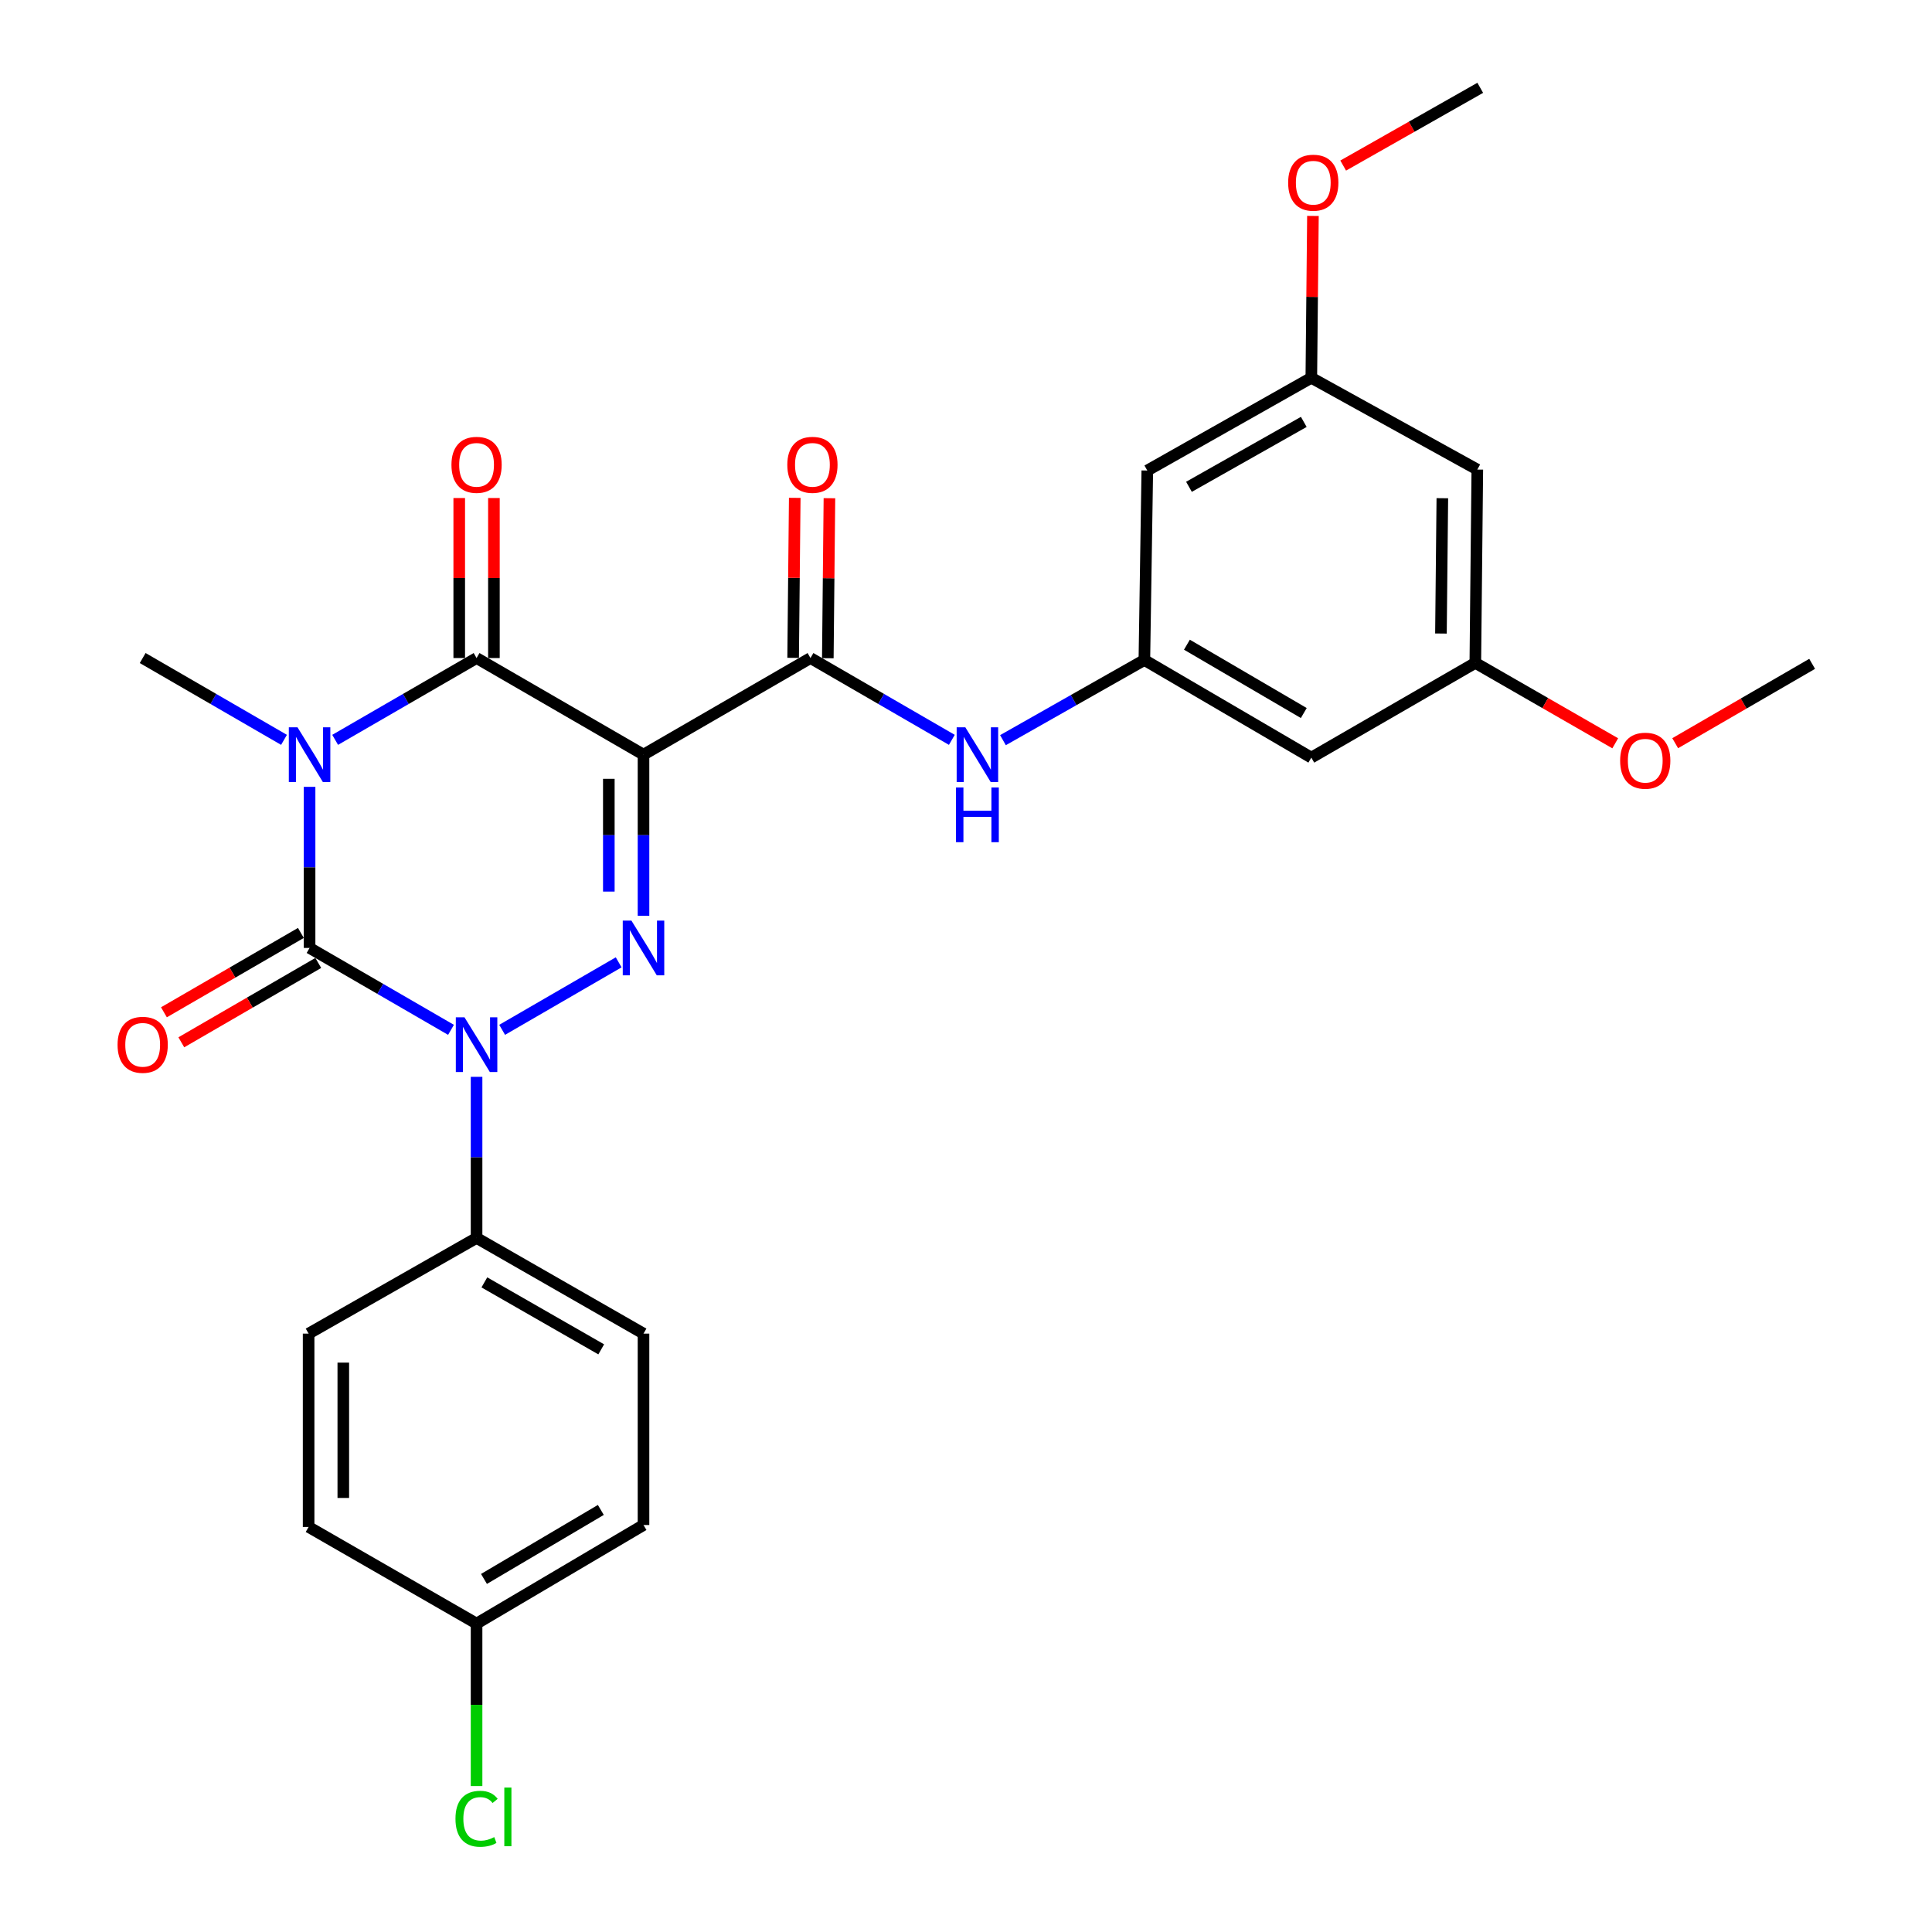 <?xml version='1.0' encoding='iso-8859-1'?>
<svg version='1.1' baseProfile='full'
              xmlns='http://www.w3.org/2000/svg'
                      xmlns:rdkit='http://www.rdkit.org/xml'
                      xmlns:xlink='http://www.w3.org/1999/xlink'
                  xml:space='preserve'
width='1000px' height='1000px' viewBox='0 0 1000 1000'>
<!-- END OF HEADER -->
<rect style='opacity:1.0;fill:#FFFFFF;stroke:none' width='1000' height='1000' x='0' y='0'> </rect>
<path class='bond-0' d='M 160.237,407.267 L 160.237,448.961' style='fill:none;fill-rule:evenodd;stroke:#0000FF;stroke-width:6px;stroke-linecap:butt;stroke-linejoin:miter;stroke-opacity:1' />
<path class='bond-0' d='M 160.237,448.961 L 160.237,490.654' style='fill:none;fill-rule:evenodd;stroke:#000000;stroke-width:6px;stroke-linecap:butt;stroke-linejoin:miter;stroke-opacity:1' />
<path class='bond-4' d='M 173.474,382.949 L 210.073,361.775' style='fill:none;fill-rule:evenodd;stroke:#0000FF;stroke-width:6px;stroke-linecap:butt;stroke-linejoin:miter;stroke-opacity:1' />
<path class='bond-4' d='M 210.073,361.775 L 246.672,340.602' style='fill:none;fill-rule:evenodd;stroke:#000000;stroke-width:6px;stroke-linecap:butt;stroke-linejoin:miter;stroke-opacity:1' />
<path class='bond-17' d='M 147.002,382.945 L 110.427,361.774' style='fill:none;fill-rule:evenodd;stroke:#0000FF;stroke-width:6px;stroke-linecap:butt;stroke-linejoin:miter;stroke-opacity:1' />
<path class='bond-17' d='M 110.427,361.774 L 73.852,340.602' style='fill:none;fill-rule:evenodd;stroke:#000000;stroke-width:6px;stroke-linecap:butt;stroke-linejoin:miter;stroke-opacity:1' />
<path class='bond-2' d='M 160.237,490.654 L 196.836,511.848' style='fill:none;fill-rule:evenodd;stroke:#000000;stroke-width:6px;stroke-linecap:butt;stroke-linejoin:miter;stroke-opacity:1' />
<path class='bond-2' d='M 196.836,511.848 L 233.435,533.043' style='fill:none;fill-rule:evenodd;stroke:#0000FF;stroke-width:6px;stroke-linecap:butt;stroke-linejoin:miter;stroke-opacity:1' />
<path class='bond-9' d='M 155.738,482.888 L 120.293,503.426' style='fill:none;fill-rule:evenodd;stroke:#000000;stroke-width:6px;stroke-linecap:butt;stroke-linejoin:miter;stroke-opacity:1' />
<path class='bond-9' d='M 120.293,503.426 L 84.848,523.963' style='fill:none;fill-rule:evenodd;stroke:#FF0000;stroke-width:6px;stroke-linecap:butt;stroke-linejoin:miter;stroke-opacity:1' />
<path class='bond-9' d='M 164.737,498.42 L 129.293,518.958' style='fill:none;fill-rule:evenodd;stroke:#000000;stroke-width:6px;stroke-linecap:butt;stroke-linejoin:miter;stroke-opacity:1' />
<path class='bond-9' d='M 129.293,518.958 L 93.848,539.495' style='fill:none;fill-rule:evenodd;stroke:#FF0000;stroke-width:6px;stroke-linecap:butt;stroke-linejoin:miter;stroke-opacity:1' />
<path class='bond-1' d='M 333.078,390.606 L 246.672,340.602' style='fill:none;fill-rule:evenodd;stroke:#000000;stroke-width:6px;stroke-linecap:butt;stroke-linejoin:miter;stroke-opacity:1' />
<path class='bond-3' d='M 333.078,390.606 L 333.078,432.3' style='fill:none;fill-rule:evenodd;stroke:#000000;stroke-width:6px;stroke-linecap:butt;stroke-linejoin:miter;stroke-opacity:1' />
<path class='bond-3' d='M 333.078,432.3 L 333.078,473.993' style='fill:none;fill-rule:evenodd;stroke:#0000FF;stroke-width:6px;stroke-linecap:butt;stroke-linejoin:miter;stroke-opacity:1' />
<path class='bond-3' d='M 315.126,403.114 L 315.126,432.3' style='fill:none;fill-rule:evenodd;stroke:#000000;stroke-width:6px;stroke-linecap:butt;stroke-linejoin:miter;stroke-opacity:1' />
<path class='bond-3' d='M 315.126,432.3 L 315.126,461.485' style='fill:none;fill-rule:evenodd;stroke:#0000FF;stroke-width:6px;stroke-linecap:butt;stroke-linejoin:miter;stroke-opacity:1' />
<path class='bond-5' d='M 333.078,390.606 L 419.503,340.602' style='fill:none;fill-rule:evenodd;stroke:#000000;stroke-width:6px;stroke-linecap:butt;stroke-linejoin:miter;stroke-opacity:1' />
<path class='bond-8' d='M 246.672,557.369 L 246.672,599.063' style='fill:none;fill-rule:evenodd;stroke:#0000FF;stroke-width:6px;stroke-linecap:butt;stroke-linejoin:miter;stroke-opacity:1' />
<path class='bond-8' d='M 246.672,599.063 L 246.672,640.756' style='fill:none;fill-rule:evenodd;stroke:#000000;stroke-width:6px;stroke-linecap:butt;stroke-linejoin:miter;stroke-opacity:1' />
<path class='bond-28' d='M 259.909,533.04 L 320.224,498.1' style='fill:none;fill-rule:evenodd;stroke:#0000FF;stroke-width:6px;stroke-linecap:butt;stroke-linejoin:miter;stroke-opacity:1' />
<path class='bond-10' d='M 255.648,340.602 L 255.648,299.189' style='fill:none;fill-rule:evenodd;stroke:#000000;stroke-width:6px;stroke-linecap:butt;stroke-linejoin:miter;stroke-opacity:1' />
<path class='bond-10' d='M 255.648,299.189 L 255.648,257.776' style='fill:none;fill-rule:evenodd;stroke:#FF0000;stroke-width:6px;stroke-linecap:butt;stroke-linejoin:miter;stroke-opacity:1' />
<path class='bond-10' d='M 237.697,340.602 L 237.697,299.189' style='fill:none;fill-rule:evenodd;stroke:#000000;stroke-width:6px;stroke-linecap:butt;stroke-linejoin:miter;stroke-opacity:1' />
<path class='bond-10' d='M 237.697,299.189 L 237.697,257.776' style='fill:none;fill-rule:evenodd;stroke:#FF0000;stroke-width:6px;stroke-linecap:butt;stroke-linejoin:miter;stroke-opacity:1' />
<path class='bond-6' d='M 419.503,340.602 L 456.087,361.774' style='fill:none;fill-rule:evenodd;stroke:#000000;stroke-width:6px;stroke-linecap:butt;stroke-linejoin:miter;stroke-opacity:1' />
<path class='bond-6' d='M 456.087,361.774 L 492.672,382.946' style='fill:none;fill-rule:evenodd;stroke:#0000FF;stroke-width:6px;stroke-linecap:butt;stroke-linejoin:miter;stroke-opacity:1' />
<path class='bond-11' d='M 428.478,340.692 L 428.894,299.28' style='fill:none;fill-rule:evenodd;stroke:#000000;stroke-width:6px;stroke-linecap:butt;stroke-linejoin:miter;stroke-opacity:1' />
<path class='bond-11' d='M 428.894,299.28 L 429.311,257.867' style='fill:none;fill-rule:evenodd;stroke:#FF0000;stroke-width:6px;stroke-linecap:butt;stroke-linejoin:miter;stroke-opacity:1' />
<path class='bond-11' d='M 410.527,340.512 L 410.944,299.099' style='fill:none;fill-rule:evenodd;stroke:#000000;stroke-width:6px;stroke-linecap:butt;stroke-linejoin:miter;stroke-opacity:1' />
<path class='bond-11' d='M 410.944,299.099 L 411.361,257.686' style='fill:none;fill-rule:evenodd;stroke:#FF0000;stroke-width:6px;stroke-linecap:butt;stroke-linejoin:miter;stroke-opacity:1' />
<path class='bond-7' d='M 519.131,383.109 L 555.727,362.359' style='fill:none;fill-rule:evenodd;stroke:#0000FF;stroke-width:6px;stroke-linecap:butt;stroke-linejoin:miter;stroke-opacity:1' />
<path class='bond-7' d='M 555.727,362.359 L 592.323,341.609' style='fill:none;fill-rule:evenodd;stroke:#000000;stroke-width:6px;stroke-linecap:butt;stroke-linejoin:miter;stroke-opacity:1' />
<path class='bond-12' d='M 592.323,341.609 L 678.738,392.142' style='fill:none;fill-rule:evenodd;stroke:#000000;stroke-width:6px;stroke-linecap:butt;stroke-linejoin:miter;stroke-opacity:1' />
<path class='bond-12' d='M 614.347,333.693 L 674.837,369.066' style='fill:none;fill-rule:evenodd;stroke:#000000;stroke-width:6px;stroke-linecap:butt;stroke-linejoin:miter;stroke-opacity:1' />
<path class='bond-13' d='M 592.323,341.609 L 593.839,243.546' style='fill:none;fill-rule:evenodd;stroke:#000000;stroke-width:6px;stroke-linecap:butt;stroke-linejoin:miter;stroke-opacity:1' />
<path class='bond-18' d='M 246.672,640.756 L 333.078,690.282' style='fill:none;fill-rule:evenodd;stroke:#000000;stroke-width:6px;stroke-linecap:butt;stroke-linejoin:miter;stroke-opacity:1' />
<path class='bond-18' d='M 250.706,663.759 L 311.19,698.427' style='fill:none;fill-rule:evenodd;stroke:#000000;stroke-width:6px;stroke-linecap:butt;stroke-linejoin:miter;stroke-opacity:1' />
<path class='bond-19' d='M 246.672,640.756 L 159.739,690.282' style='fill:none;fill-rule:evenodd;stroke:#000000;stroke-width:6px;stroke-linecap:butt;stroke-linejoin:miter;stroke-opacity:1' />
<path class='bond-14' d='M 678.738,392.142 L 763.627,343.105' style='fill:none;fill-rule:evenodd;stroke:#000000;stroke-width:6px;stroke-linecap:butt;stroke-linejoin:miter;stroke-opacity:1' />
<path class='bond-15' d='M 593.839,243.546 L 678.738,195.547' style='fill:none;fill-rule:evenodd;stroke:#000000;stroke-width:6px;stroke-linecap:butt;stroke-linejoin:miter;stroke-opacity:1' />
<path class='bond-15' d='M 615.408,251.973 L 674.838,218.373' style='fill:none;fill-rule:evenodd;stroke:#000000;stroke-width:6px;stroke-linecap:butt;stroke-linejoin:miter;stroke-opacity:1' />
<path class='bond-24' d='M 763.627,343.105 L 799.834,363.917' style='fill:none;fill-rule:evenodd;stroke:#000000;stroke-width:6px;stroke-linecap:butt;stroke-linejoin:miter;stroke-opacity:1' />
<path class='bond-24' d='M 799.834,363.917 L 836.042,384.728' style='fill:none;fill-rule:evenodd;stroke:#FF0000;stroke-width:6px;stroke-linecap:butt;stroke-linejoin:miter;stroke-opacity:1' />
<path class='bond-30' d='M 763.627,343.105 L 764.654,243.047' style='fill:none;fill-rule:evenodd;stroke:#000000;stroke-width:6px;stroke-linecap:butt;stroke-linejoin:miter;stroke-opacity:1' />
<path class='bond-30' d='M 745.831,327.912 L 746.55,257.872' style='fill:none;fill-rule:evenodd;stroke:#000000;stroke-width:6px;stroke-linecap:butt;stroke-linejoin:miter;stroke-opacity:1' />
<path class='bond-16' d='M 678.738,195.547 L 764.654,243.047' style='fill:none;fill-rule:evenodd;stroke:#000000;stroke-width:6px;stroke-linecap:butt;stroke-linejoin:miter;stroke-opacity:1' />
<path class='bond-25' d='M 678.738,195.547 L 679.155,153.657' style='fill:none;fill-rule:evenodd;stroke:#000000;stroke-width:6px;stroke-linecap:butt;stroke-linejoin:miter;stroke-opacity:1' />
<path class='bond-25' d='M 679.155,153.657 L 679.573,111.768' style='fill:none;fill-rule:evenodd;stroke:#FF0000;stroke-width:6px;stroke-linecap:butt;stroke-linejoin:miter;stroke-opacity:1' />
<path class='bond-22' d='M 333.078,690.282 L 333.078,789.342' style='fill:none;fill-rule:evenodd;stroke:#000000;stroke-width:6px;stroke-linecap:butt;stroke-linejoin:miter;stroke-opacity:1' />
<path class='bond-21' d='M 159.739,690.282 L 159.739,790.35' style='fill:none;fill-rule:evenodd;stroke:#000000;stroke-width:6px;stroke-linecap:butt;stroke-linejoin:miter;stroke-opacity:1' />
<path class='bond-21' d='M 177.69,705.292 L 177.69,775.339' style='fill:none;fill-rule:evenodd;stroke:#000000;stroke-width:6px;stroke-linecap:butt;stroke-linejoin:miter;stroke-opacity:1' />
<path class='bond-20' d='M 246.672,840.364 L 159.739,790.35' style='fill:none;fill-rule:evenodd;stroke:#000000;stroke-width:6px;stroke-linecap:butt;stroke-linejoin:miter;stroke-opacity:1' />
<path class='bond-23' d='M 246.672,840.364 L 246.672,882.412' style='fill:none;fill-rule:evenodd;stroke:#000000;stroke-width:6px;stroke-linecap:butt;stroke-linejoin:miter;stroke-opacity:1' />
<path class='bond-23' d='M 246.672,882.412 L 246.672,924.46' style='fill:none;fill-rule:evenodd;stroke:#00CC00;stroke-width:6px;stroke-linecap:butt;stroke-linejoin:miter;stroke-opacity:1' />
<path class='bond-29' d='M 246.672,840.364 L 333.078,789.342' style='fill:none;fill-rule:evenodd;stroke:#000000;stroke-width:6px;stroke-linecap:butt;stroke-linejoin:miter;stroke-opacity:1' />
<path class='bond-29' d='M 250.506,817.253 L 310.989,781.538' style='fill:none;fill-rule:evenodd;stroke:#000000;stroke-width:6px;stroke-linecap:butt;stroke-linejoin:miter;stroke-opacity:1' />
<path class='bond-27' d='M 867.074,384.679 L 902.519,364.142' style='fill:none;fill-rule:evenodd;stroke:#FF0000;stroke-width:6px;stroke-linecap:butt;stroke-linejoin:miter;stroke-opacity:1' />
<path class='bond-27' d='M 902.519,364.142 L 937.963,343.604' style='fill:none;fill-rule:evenodd;stroke:#000000;stroke-width:6px;stroke-linecap:butt;stroke-linejoin:miter;stroke-opacity:1' />
<path class='bond-26' d='M 695.229,85.698 L 730.7,65.576' style='fill:none;fill-rule:evenodd;stroke:#FF0000;stroke-width:6px;stroke-linecap:butt;stroke-linejoin:miter;stroke-opacity:1' />
<path class='bond-26' d='M 730.7,65.576 L 766.17,45.455' style='fill:none;fill-rule:evenodd;stroke:#000000;stroke-width:6px;stroke-linecap:butt;stroke-linejoin:miter;stroke-opacity:1' />
<path  class='atom-0' d='M 153.977 376.446
L 163.257 391.446
Q 164.177 392.926, 165.657 395.606
Q 167.137 398.286, 167.217 398.446
L 167.217 376.446
L 170.977 376.446
L 170.977 404.766
L 167.097 404.766
L 157.137 388.366
Q 155.977 386.446, 154.737 384.246
Q 153.537 382.046, 153.177 381.366
L 153.177 404.766
L 149.497 404.766
L 149.497 376.446
L 153.977 376.446
' fill='#0000FF'/>
<path  class='atom-3' d='M 240.412 526.548
L 249.692 541.548
Q 250.612 543.028, 252.092 545.708
Q 253.572 548.388, 253.652 548.548
L 253.652 526.548
L 257.412 526.548
L 257.412 554.868
L 253.532 554.868
L 243.572 538.468
Q 242.412 536.548, 241.172 534.348
Q 239.972 532.148, 239.612 531.468
L 239.612 554.868
L 235.932 554.868
L 235.932 526.548
L 240.412 526.548
' fill='#0000FF'/>
<path  class='atom-4' d='M 326.818 476.494
L 336.098 491.494
Q 337.018 492.974, 338.498 495.654
Q 339.978 498.334, 340.058 498.494
L 340.058 476.494
L 343.818 476.494
L 343.818 504.814
L 339.938 504.814
L 329.978 488.414
Q 328.818 486.494, 327.578 484.294
Q 326.378 482.094, 326.018 481.414
L 326.018 504.814
L 322.338 504.814
L 322.338 476.494
L 326.818 476.494
' fill='#0000FF'/>
<path  class='atom-7' d='M 499.648 376.446
L 508.928 391.446
Q 509.848 392.926, 511.328 395.606
Q 512.808 398.286, 512.888 398.446
L 512.888 376.446
L 516.648 376.446
L 516.648 404.766
L 512.768 404.766
L 502.808 388.366
Q 501.648 386.446, 500.408 384.246
Q 499.208 382.046, 498.848 381.366
L 498.848 404.766
L 495.168 404.766
L 495.168 376.446
L 499.648 376.446
' fill='#0000FF'/>
<path  class='atom-7' d='M 494.828 407.598
L 498.668 407.598
L 498.668 419.638
L 513.148 419.638
L 513.148 407.598
L 516.988 407.598
L 516.988 435.918
L 513.148 435.918
L 513.148 422.838
L 498.668 422.838
L 498.668 435.918
L 494.828 435.918
L 494.828 407.598
' fill='#0000FF'/>
<path  class='atom-10' d='M 60.852 540.788
Q 60.852 533.988, 64.212 530.188
Q 67.572 526.388, 73.852 526.388
Q 80.132 526.388, 83.492 530.188
Q 86.852 533.988, 86.852 540.788
Q 86.852 547.668, 83.452 551.588
Q 80.052 555.468, 73.852 555.468
Q 67.612 555.468, 64.212 551.588
Q 60.852 547.708, 60.852 540.788
M 73.852 552.268
Q 78.172 552.268, 80.492 549.388
Q 82.852 546.468, 82.852 540.788
Q 82.852 535.228, 80.492 532.428
Q 78.172 529.588, 73.852 529.588
Q 69.532 529.588, 67.172 532.388
Q 64.852 535.188, 64.852 540.788
Q 64.852 546.508, 67.172 549.388
Q 69.532 552.268, 73.852 552.268
' fill='#FF0000'/>
<path  class='atom-11' d='M 233.672 240.594
Q 233.672 233.794, 237.032 229.994
Q 240.392 226.194, 246.672 226.194
Q 252.952 226.194, 256.312 229.994
Q 259.672 233.794, 259.672 240.594
Q 259.672 247.474, 256.272 251.394
Q 252.872 255.274, 246.672 255.274
Q 240.432 255.274, 237.032 251.394
Q 233.672 247.514, 233.672 240.594
M 246.672 252.074
Q 250.992 252.074, 253.312 249.194
Q 255.672 246.274, 255.672 240.594
Q 255.672 235.034, 253.312 232.234
Q 250.992 229.394, 246.672 229.394
Q 242.352 229.394, 239.992 232.194
Q 237.672 234.994, 237.672 240.594
Q 237.672 246.314, 239.992 249.194
Q 242.352 252.074, 246.672 252.074
' fill='#FF0000'/>
<path  class='atom-12' d='M 407.51 240.594
Q 407.51 233.794, 410.87 229.994
Q 414.23 226.194, 420.51 226.194
Q 426.79 226.194, 430.15 229.994
Q 433.51 233.794, 433.51 240.594
Q 433.51 247.474, 430.11 251.394
Q 426.71 255.274, 420.51 255.274
Q 414.27 255.274, 410.87 251.394
Q 407.51 247.514, 407.51 240.594
M 420.51 252.074
Q 424.83 252.074, 427.15 249.194
Q 429.51 246.274, 429.51 240.594
Q 429.51 235.034, 427.15 232.234
Q 424.83 229.394, 420.51 229.394
Q 416.19 229.394, 413.83 232.194
Q 411.51 234.994, 411.51 240.594
Q 411.51 246.314, 413.83 249.194
Q 416.19 252.074, 420.51 252.074
' fill='#FF0000'/>
<path  class='atom-24' d='M 235.752 941.402
Q 235.752 934.362, 239.032 930.682
Q 242.352 926.962, 248.632 926.962
Q 254.472 926.962, 257.592 931.082
L 254.952 933.242
Q 252.672 930.242, 248.632 930.242
Q 244.352 930.242, 242.072 933.122
Q 239.832 935.962, 239.832 941.402
Q 239.832 947.002, 242.152 949.882
Q 244.512 952.762, 249.072 952.762
Q 252.192 952.762, 255.832 950.882
L 256.952 953.882
Q 255.472 954.842, 253.232 955.402
Q 250.992 955.962, 248.512 955.962
Q 242.352 955.962, 239.032 952.202
Q 235.752 948.442, 235.752 941.402
' fill='#00CC00'/>
<path  class='atom-24' d='M 261.032 925.242
L 264.712 925.242
L 264.712 955.602
L 261.032 955.602
L 261.032 925.242
' fill='#00CC00'/>
<path  class='atom-25' d='M 838.578 393.738
Q 838.578 386.938, 841.938 383.138
Q 845.298 379.338, 851.578 379.338
Q 857.858 379.338, 861.218 383.138
Q 864.578 386.938, 864.578 393.738
Q 864.578 400.618, 861.178 404.538
Q 857.778 408.418, 851.578 408.418
Q 845.338 408.418, 841.938 404.538
Q 838.578 400.658, 838.578 393.738
M 851.578 405.218
Q 855.898 405.218, 858.218 402.338
Q 860.578 399.418, 860.578 393.738
Q 860.578 388.178, 858.218 385.378
Q 855.898 382.538, 851.578 382.538
Q 847.258 382.538, 844.898 385.338
Q 842.578 388.138, 842.578 393.738
Q 842.578 399.458, 844.898 402.338
Q 847.258 405.218, 851.578 405.218
' fill='#FF0000'/>
<path  class='atom-26' d='M 666.745 94.561
Q 666.745 87.761, 670.105 83.961
Q 673.465 80.161, 679.745 80.161
Q 686.025 80.161, 689.385 83.961
Q 692.745 87.761, 692.745 94.561
Q 692.745 101.441, 689.345 105.361
Q 685.945 109.241, 679.745 109.241
Q 673.505 109.241, 670.105 105.361
Q 666.745 101.481, 666.745 94.561
M 679.745 106.041
Q 684.065 106.041, 686.385 103.161
Q 688.745 100.241, 688.745 94.561
Q 688.745 89.001, 686.385 86.201
Q 684.065 83.361, 679.745 83.361
Q 675.425 83.361, 673.065 86.161
Q 670.745 88.961, 670.745 94.561
Q 670.745 100.281, 673.065 103.161
Q 675.425 106.041, 679.745 106.041
' fill='#FF0000'/>
</svg>
